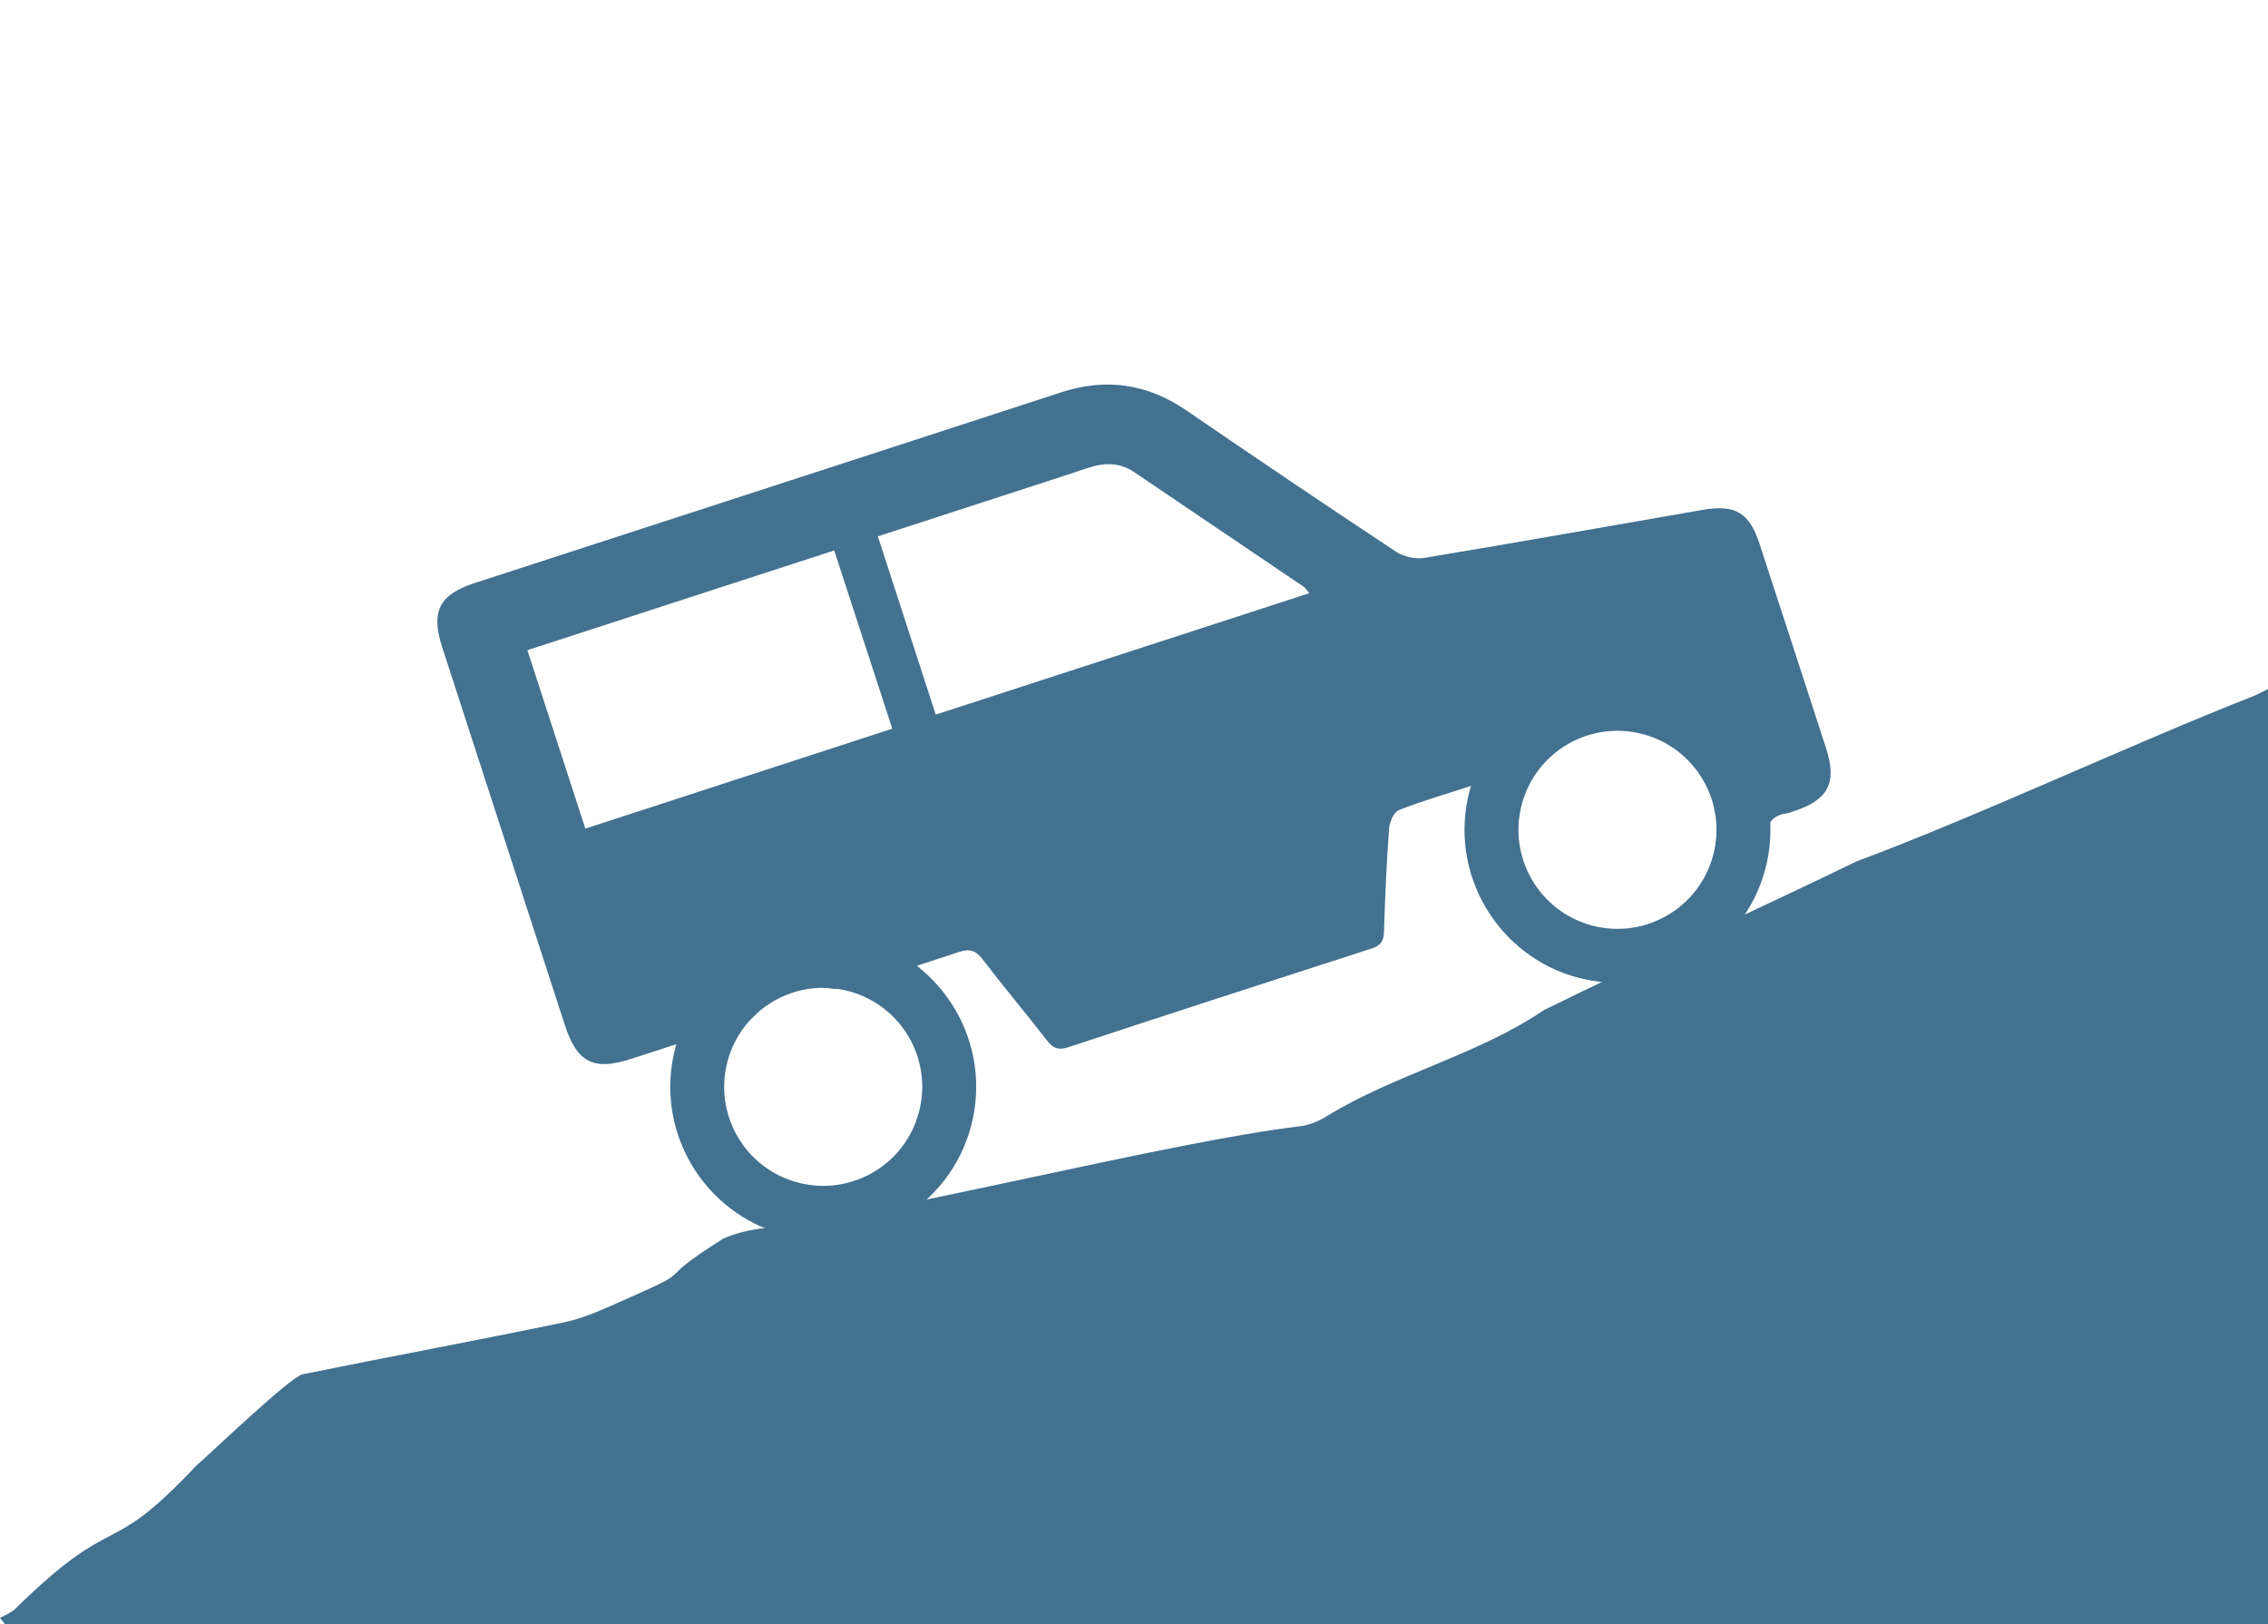 <?xml version="1.0" encoding="UTF-8"?> <svg xmlns="http://www.w3.org/2000/svg" xmlns:xlink="http://www.w3.org/1999/xlink" version="1.1" id="Layer_1" x="0px" y="0px" width="83.783px" height="60px" viewBox="0 0 83.783 60" xml:space="preserve"> <g> <path fill-rule="evenodd" clip-rule="evenodd" fill="#437190" d="M83.783,60c-27.881-0.002-54.742-0.004-82.623-0.006 c-0.324,0-0.65,0-0.977,0C0.123,59.918,0.061,59.841,0,59.765c0.18-0.102,0.379-0.18,0.535-0.31 c3.85-3.777,3.334-1.714,6.723-5.324c0.363-0.296,3.457-3.271,3.92-3.365c3.217-0.657,6.447-1.251,9.662-1.921 c0.744-0.155,1.459-0.491,2.162-0.801c3.029-1.333,0.844-0.481,3.719-2.294c0.469-0.205,0.994-0.324,1.504-0.384 c4.855-0.569,14.951-3.191,19.805-3.764c0.338-0.04,0.68-0.186,0.977-0.368c2.516-1.549,5.586-2.264,8.027-3.922 c3.938-1.938,7.563-3.563,11.563-5.5c4.318-1.6,10.305-4.399,14.594-6.077c0.203-0.08,0.396-0.188,0.594-0.284 C83.783,37.558,83.783,47.895,83.783,60z"></path> <g> <path fill-rule="evenodd" clip-rule="evenodd" fill="#437190" d="M54.456,28.995c-1.024,0.334-1.921,0.59-2.782,0.93 c-0.186,0.072-0.342,0.441-0.36,0.685c-0.094,1.269-0.15,2.54-0.188,3.81c-0.012,0.355-0.132,0.514-0.473,0.622 c-3.731,1.201-7.46,2.413-11.185,3.639c-0.366,0.121-0.563,0.047-0.792-0.249c-0.779-1.007-1.601-1.979-2.372-2.99 c-0.262-0.341-0.485-0.408-0.898-0.271c-1.313,0.433-2.627,0.863-3.938,1.294c-0.765,0.247-1.813-0.296-2.575-0.049 c-0.546,0.18-0.808,1.147-1.354,1.327c-1.407,0.456-2.815,0.911-4.223,1.37c-1.387,0.451-1.998,0.138-2.448-1.245 c-1.515-4.657-3.025-9.313-4.536-13.971c-0.424-1.31-0.106-1.935,1.207-2.362c7.215-2.347,14.432-4.683,21.645-7.038 c1.676-0.548,3.199-0.326,4.65,0.668c2.569,1.761,5.149,3.501,7.745,5.219c0.28,0.184,0.713,0.276,1.042,0.223 c3.428-0.569,6.849-1.178,10.27-1.772c1.212-0.21,1.733,0.1,2.11,1.255c0.823,2.517,1.642,5.037,2.46,7.557 c0.41,1.27,0.078,1.903-1.199,2.32c-0.082,0.027-0.16,0.063-0.242,0.074c-0.604,0.085-0.765,0.413-0.794,1.022 c-0.152,3.273-3.014,5.564-6.347,5.146c-3.045-0.383-5.185-3.484-4.552-6.598C54.36,29.451,54.394,29.29,54.456,28.995z M21.624,30.609c3.825-1.246,7.563-2.463,11.338-3.692c-0.725-2.229-1.424-4.377-2.145-6.584 c-3.799,1.234-7.537,2.449-11.335,3.684C20.205,26.238,20.902,28.387,21.624,30.609z M34.568,26.397 c4.646-1.511,9.195-2.988,13.803-4.486c-0.131-0.149-0.164-0.207-0.215-0.24c-2.085-1.412-4.172-2.823-6.258-4.232 c-0.536-0.362-1.106-0.356-1.704-0.155c-1.063,0.355-2.133,0.696-3.2,1.044c-1.505,0.49-3.009,0.979-4.565,1.484 C33.146,22.018,33.845,24.165,34.568,26.397z M58.953,34.491c2.094,0.438,4.094-0.872,4.531-2.969 c0.433-2.083-0.89-4.102-2.971-4.539c-2.063-0.432-4.113,0.912-4.548,2.977C55.535,32.03,56.867,34.052,58.953,34.491z"></path> <path fill-rule="evenodd" clip-rule="evenodd" fill="#437190" d="M60.927,25.126c-3.054-0.649-6.053,1.299-6.702,4.352 c-0.647,3.053,1.3,6.054,4.354,6.701c3.052,0.649,6.05-1.3,6.7-4.354C65.926,28.774,63.98,25.774,60.927,25.126z M58.992,34.231 c-1.977-0.421-3.238-2.363-2.818-4.339c0.421-1.976,2.362-3.237,4.338-2.817s3.237,2.36,2.817,4.336 C62.91,33.388,60.968,34.65,58.992,34.231z"></path> <path fill-rule="evenodd" clip-rule="evenodd" fill="#437190" d="M31.586,34.62c-3.054-0.649-6.052,1.3-6.702,4.353 c-0.647,3.05,1.301,6.052,4.354,6.699c3.051,0.648,6.051-1.299,6.701-4.352C36.585,38.269,34.639,35.268,31.586,34.62z M29.65,43.724c-1.977-0.42-3.237-2.361-2.818-4.337c0.421-1.977,2.363-3.238,4.339-2.819c1.977,0.421,3.238,2.361,2.817,4.338 C33.57,42.883,31.627,44.144,29.65,43.724z"></path> </g> </g> </svg> 